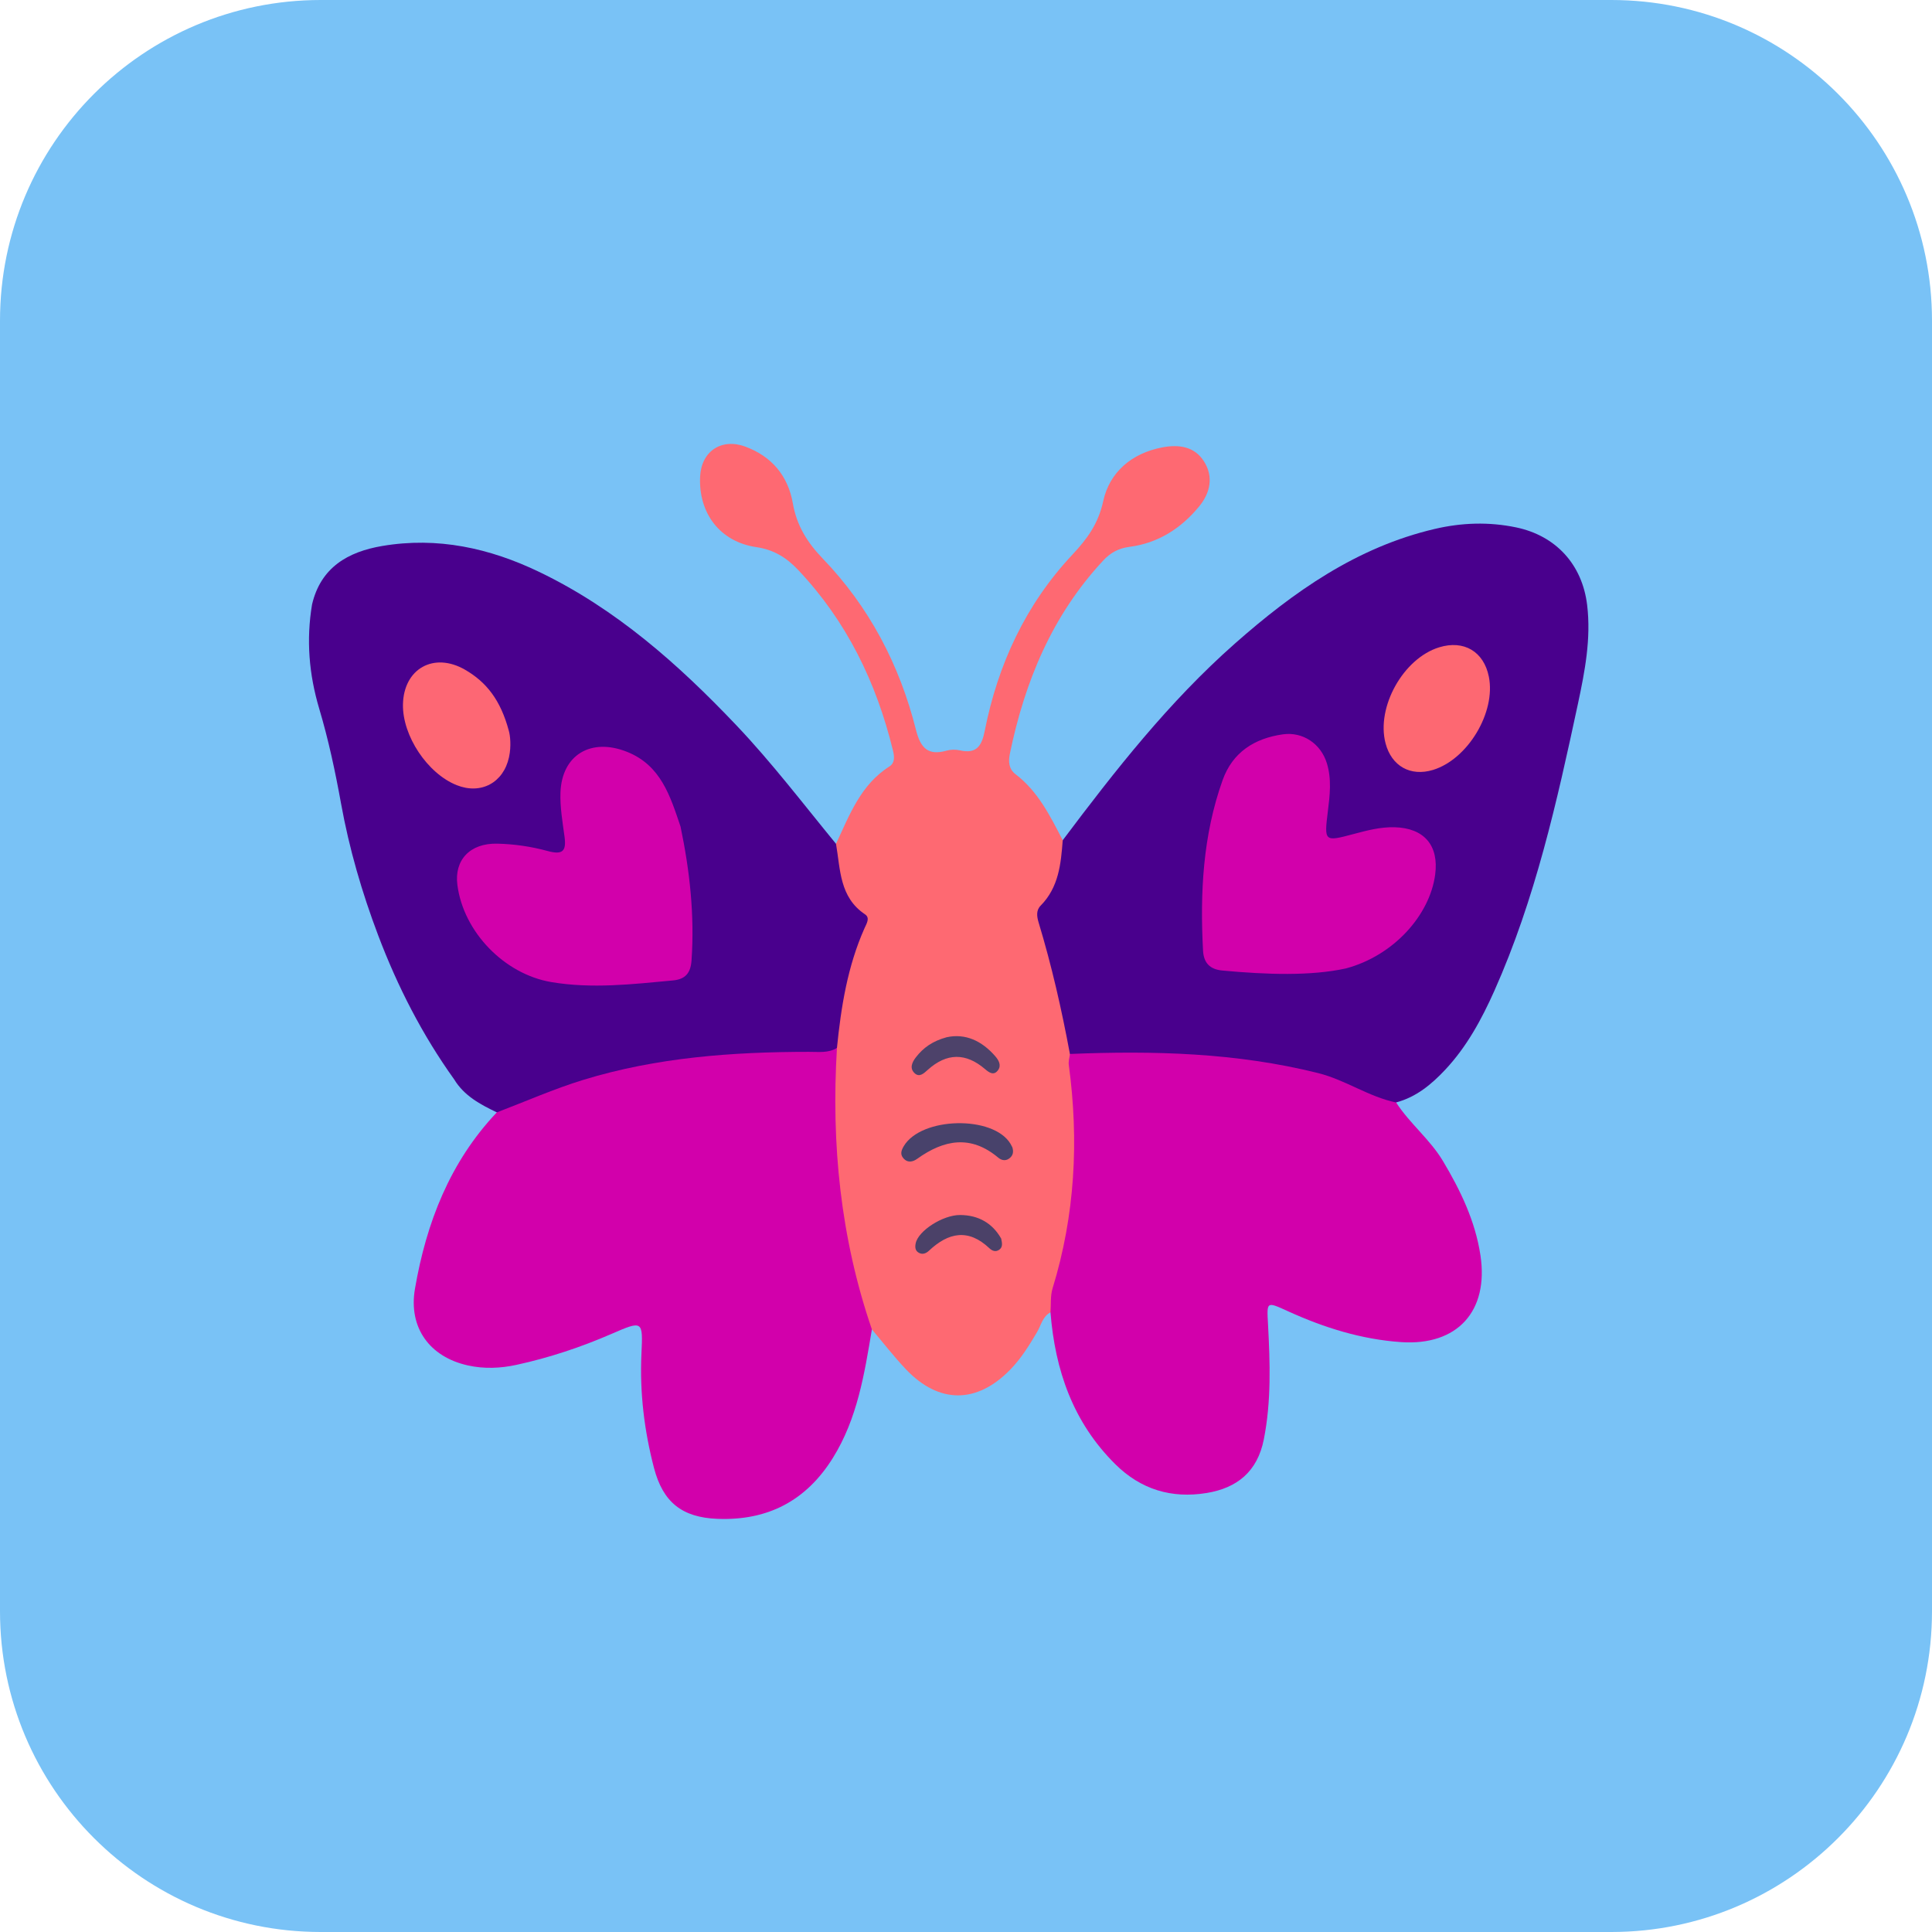 <?xml version="1.0" encoding="utf-8"?>
<!-- Generator: Adobe Illustrator 27.0.0, SVG Export Plug-In . SVG Version: 6.00 Build 0)  -->
<svg version="1.1" id="Layer_1" xmlns="http://www.w3.org/2000/svg" xmlns:xlink="http://www.w3.org/1999/xlink" x="0px" y="0px"
	 viewBox="0 0 512 512" style="enable-background:new 0 0 512 512;" xml:space="preserve">
<style type="text/css">
	.st0{fill:#79C2F6;}
	.st1{fill:#49008D;}
	.st2{fill:#FE6972;}
	.st3{fill:#D200AB;}
	.st4{fill:#FD6872;}
	.st5{fill:#FD6774;}
	.st6{fill:#48426B;}
	.st7{fill:#4D426A;}
	.st8{fill:#4B4168;}
</style>
<path class="st0" d="M427,512H85c-46.94,0-85-38.06-85-85L0,85C0,38.06,38.06,0,85,0l342,0c46.94,0,85,38.06,85,85v342
	C512,473.94,473.94,512,427,512z"/>
<g>
	<path class="st1" d="M281.63,222.68c13.9-18.51,28.16-36.7,45.6-52.1c15.57-13.74,32.28-25.55,52.97-30.4
		c7.16-1.68,14.34-1.92,21.57-0.42c10.59,2.21,17.55,9.86,18.84,20.59c1.07,8.92-0.61,17.59-2.45,26.21
		c-5.54,25.88-11.3,51.71-22.15,76.04c-3.36,7.52-7.29,14.78-12.99,20.87c-3.66,3.9-7.7,7.27-13.02,8.68
		c-2.09,2.82-4.57,1.57-6.83,0.46c-19.4-9.57-40.36-10.51-61.37-11.09c-4.5-0.12-9.01-0.1-13.52,0.01
		c-2.45,0.06-4.67-0.46-6.47-2.27c-1.65-1.85-2.32-4.19-2.48-6.49c-0.61-8.5-3.72-16.39-5.74-24.54c-1.15-4.66-1.14-8.85,2.15-12.69
		c1.85-2.16,2.3-4.93,2.82-7.63C278.96,225.81,279.19,223.6,281.63,222.68z"/>
	<path class="st1" d="M131.67,294.79c-4.4-2.11-8.67-4.38-11.32-8.76c-8.45-11.8-15-24.6-20.13-38.16
		c-4.3-11.36-7.68-22.98-9.84-34.93c-1.53-8.47-3.33-16.9-5.78-25.12c-2.73-9.18-3.47-18.28-1.9-27.65
		c2.31-9.82,9.52-13.94,18.59-15.48c14.63-2.48,28.44,0.54,41.66,6.9c20.29,9.77,36.79,24.41,52.12,40.54
		c9.46,9.95,17.77,20.88,26.47,31.48c0.19,0.02,0.54,0.01,0.56,0.08c2.49,9.52,12.62,16.89,7.4,28.67
		c-2.34,5.28-3.49,11.15-4.01,17.06c-0.28,3.24-0.39,6.7-2.83,9.38c-2.63,2.55-5.96,2.55-9.3,2.6c-18.55,0.26-37,1.42-55.04,6.16
		c-6.62,1.74-12.81,4.63-19.13,7.15C136.74,295.68,134.2,297.42,131.67,294.79z"/>
	<path class="st2" d="M221.8,277.72c1.09-10.87,2.8-21.61,7.29-31.7c0.55-1.24,1.56-2.76,0.15-3.71c-6.79-4.55-6.51-11.9-7.69-18.69
		c3.57-7.61,6.51-15.64,14.14-20.49c1.49-0.95,1.36-2.57,0.95-4.25c-4.4-18.06-12.28-34.27-25.16-47.88
		c-3.04-3.21-6.39-5.32-11.02-6c-9.66-1.4-15.41-9.02-14.92-18.76c0.34-6.63,5.63-10.21,11.95-7.89
		c7.02,2.58,11.35,7.75,12.62,15.04c1.02,5.87,3.8,10.34,7.89,14.6c12.37,12.84,20.42,28.22,24.75,45.46
		c1.19,4.74,3.16,6.89,8.13,5.47c1.09-0.31,2.39-0.32,3.5-0.07c4.37,1,5.79-1.14,6.57-5.11c3.49-17.68,10.87-33.56,23.26-46.77
		c3.93-4.19,6.85-8.17,8.16-14.19c1.66-7.63,7.52-12.67,15.65-14.22c4.37-0.83,8.48-0.26,11,3.64c2.65,4.1,1.73,8.42-1.25,12.03
		c-4.77,5.79-10.85,9.7-18.38,10.68c-2.97,0.38-5.1,1.56-7.05,3.66c-13.54,14.54-20.78,32.09-24.73,51.24
		c-0.41,2.01-0.27,4.01,1.51,5.36c5.98,4.55,9.17,11.07,12.51,17.49c-0.47,6.28-1.06,12.49-5.85,17.34
		c-1.23,1.24-1.02,2.85-0.55,4.43c3.47,11.45,6.12,23.1,8.3,34.86c3.73,4.21,3.13,9.59,3.49,14.52c1.24,17.12-1.3,33.87-6.05,50.32
		c-0.44,1.52-0.9,3.03-2.59,3.66c-2.1,1.12-2.48,3.42-3.55,5.23c-2.09,3.53-4.23,7.01-7.13,9.97c-8.83,9.04-18.82,9.1-27.55-0.04
		c-3.22-3.37-6.08-7.1-9.1-10.66c-2.92-0.93-3.28-3.61-4.1-5.98c-6.7-19.46-8.91-39.5-8.17-59.99
		C218.92,282.97,220.11,280.35,221.8,277.72z"/>
	<path class="st3" d="M221.8,277.72c-1.55,25.44,0.95,50.37,9.26,74.59c-1.99,11.8-3.82,23.59-10.35,34.07
		c-7.11,11.41-17.32,16.64-30.58,16.13c-9.4-0.37-14.44-4.42-16.81-13.48c-2.59-9.92-3.81-20.01-3.33-30.28
		c0.41-8.81,0.36-8.86-7.99-5.23c-8.12,3.52-16.47,6.3-25.13,8.18c-4.28,0.93-8.55,1.1-12.84,0.16
		c-10.19-2.25-15.83-10.02-14.06-20.33c3.01-17.48,9.24-33.57,21.68-46.73c7.64-2.91,15.15-6.24,22.95-8.63
		c19.45-5.96,39.52-7.41,59.75-7.42C216.89,278.73,219.47,279.14,221.8,277.72z"/>
	<path class="st3" d="M278.39,347.81c0.16-2.13-0.06-4.38,0.55-6.37c5.97-19.43,7.01-39.19,4.3-59.25c-0.13-0.93,0.19-1.92,0.3-2.88
		c22.13-0.9,44.11-0.35,65.78,5.07c7.25,1.81,13.38,6.28,20.67,7.79c3.6,5.59,8.96,9.75,12.41,15.52
		c4.67,7.82,8.56,15.92,9.93,24.96c2.25,14.87-6.15,24.04-21.05,23.02c-10.48-0.72-20.38-3.82-29.91-8.16
		c-5.8-2.64-5.66-2.67-5.33,3.5c0.54,10.18,0.89,20.33-1.12,30.46c-1.69,8.52-7.08,12.87-15.15,14.19
		c-9.27,1.51-17.42-0.9-24.22-7.65C284.35,376.9,279.62,363.12,278.39,347.81z"/>
	<path class="st3" d="M356.69,256.64c-9.32,2.05-21.03,1.65-32.76,0.56c-3.27-0.31-4.93-1.99-5.11-5.26
		c-0.82-15.35-0.04-30.54,5.18-45.18c2.64-7.39,8.4-11.07,15.95-12.15c5.3-0.75,10.09,2.48,11.68,7.65c1.3,4.24,0.8,8.49,0.26,12.8
		c-0.99,8-0.89,8.02,6.74,5.99c3.6-0.96,7.17-1.92,10.96-1.82c7.82,0.21,11.79,4.81,10.74,12.59
		C378.9,242.48,369.4,253.24,356.69,256.64z"/>
	<path class="st4" d="M367.18,196.96c-2.51-9.58,4.72-22.51,14.23-25.42c6.54-2,11.81,1.12,13.15,7.79
		c1.9,9.43-5.58,21.9-14.81,24.71C373.78,205.85,368.77,203.03,367.18,196.96z"/>
	<path class="st3" d="M180.35,219.06c2.43,11.62,3.75,23.44,2.91,35.48c-0.24,3.39-1.69,4.99-4.95,5.29
		c-10.73,1-21.45,2.25-32.22,0.43c-12.42-2.1-23.27-13.26-24.88-25.75c-0.85-6.54,3.28-11.1,10.58-10.93
		c4.46,0.1,9.01,0.76,13.31,1.94c4.07,1.12,5.02,0,4.5-3.83c-0.52-3.87-1.21-7.8-1.07-11.67c0.38-10.02,8.12-14.55,17.6-10.79
		C175.13,202.8,177.6,210.91,180.35,219.06z"/>
	<path class="st5" d="M134.84,193.65c0.35,1.19,0.7,4.06,0.05,7.03c-1.47,6.76-7.43,9.96-13.87,7.39
		c-7.75-3.09-14.39-13.08-14.23-21.4c0.19-9.45,8.16-13.94,16.41-9.21C128.93,180.75,132.68,185.58,134.84,193.65z"/>
	<path class="st6" d="M268.28,304.04c0.35,1.11,0.22,2.04-0.58,2.77c-1.05,0.95-2.21,0.78-3.18-0.04
		c-7.25-6.07-14.33-4.77-21.43,0.31c-1.15,0.83-2.54,1.19-3.69-0.14c-0.92-1.06-0.54-2.1,0.11-3.2c4.61-7.77,23.66-8.22,28.27-0.64
		C267.98,303.44,268.14,303.79,268.28,304.04z"/>
	<path class="st7" d="M250.87,274.88c4.94-1.08,9.31,0.92,12.89,5.04c0.93,1.07,1.67,2.42,0.72,3.7c-1.12,1.52-2.35,0.63-3.45-0.31
		c-5.11-4.37-10.15-4.29-15.15,0.2c-1.01,0.9-2.21,2.12-3.51,0.89c-1.37-1.3-0.68-2.87,0.34-4.19
		C244.66,277.67,247.15,275.89,250.87,274.88z"/>
	<path class="st8" d="M265.33,328.25c0.25,1.23,0.45,2.22-0.49,2.92c-0.97,0.72-1.92,0.31-2.64-0.37
		c-5.57-5.27-10.85-4.21-16.01,0.65c-0.72,0.68-1.66,1.11-2.67,0.56c-1.02-0.55-1.06-1.52-0.85-2.53c0.66-3.28,7.15-7.5,11.75-7.49
		C259.31,322.01,263.02,324.16,265.33,328.25z"/>
</g>
</svg>
